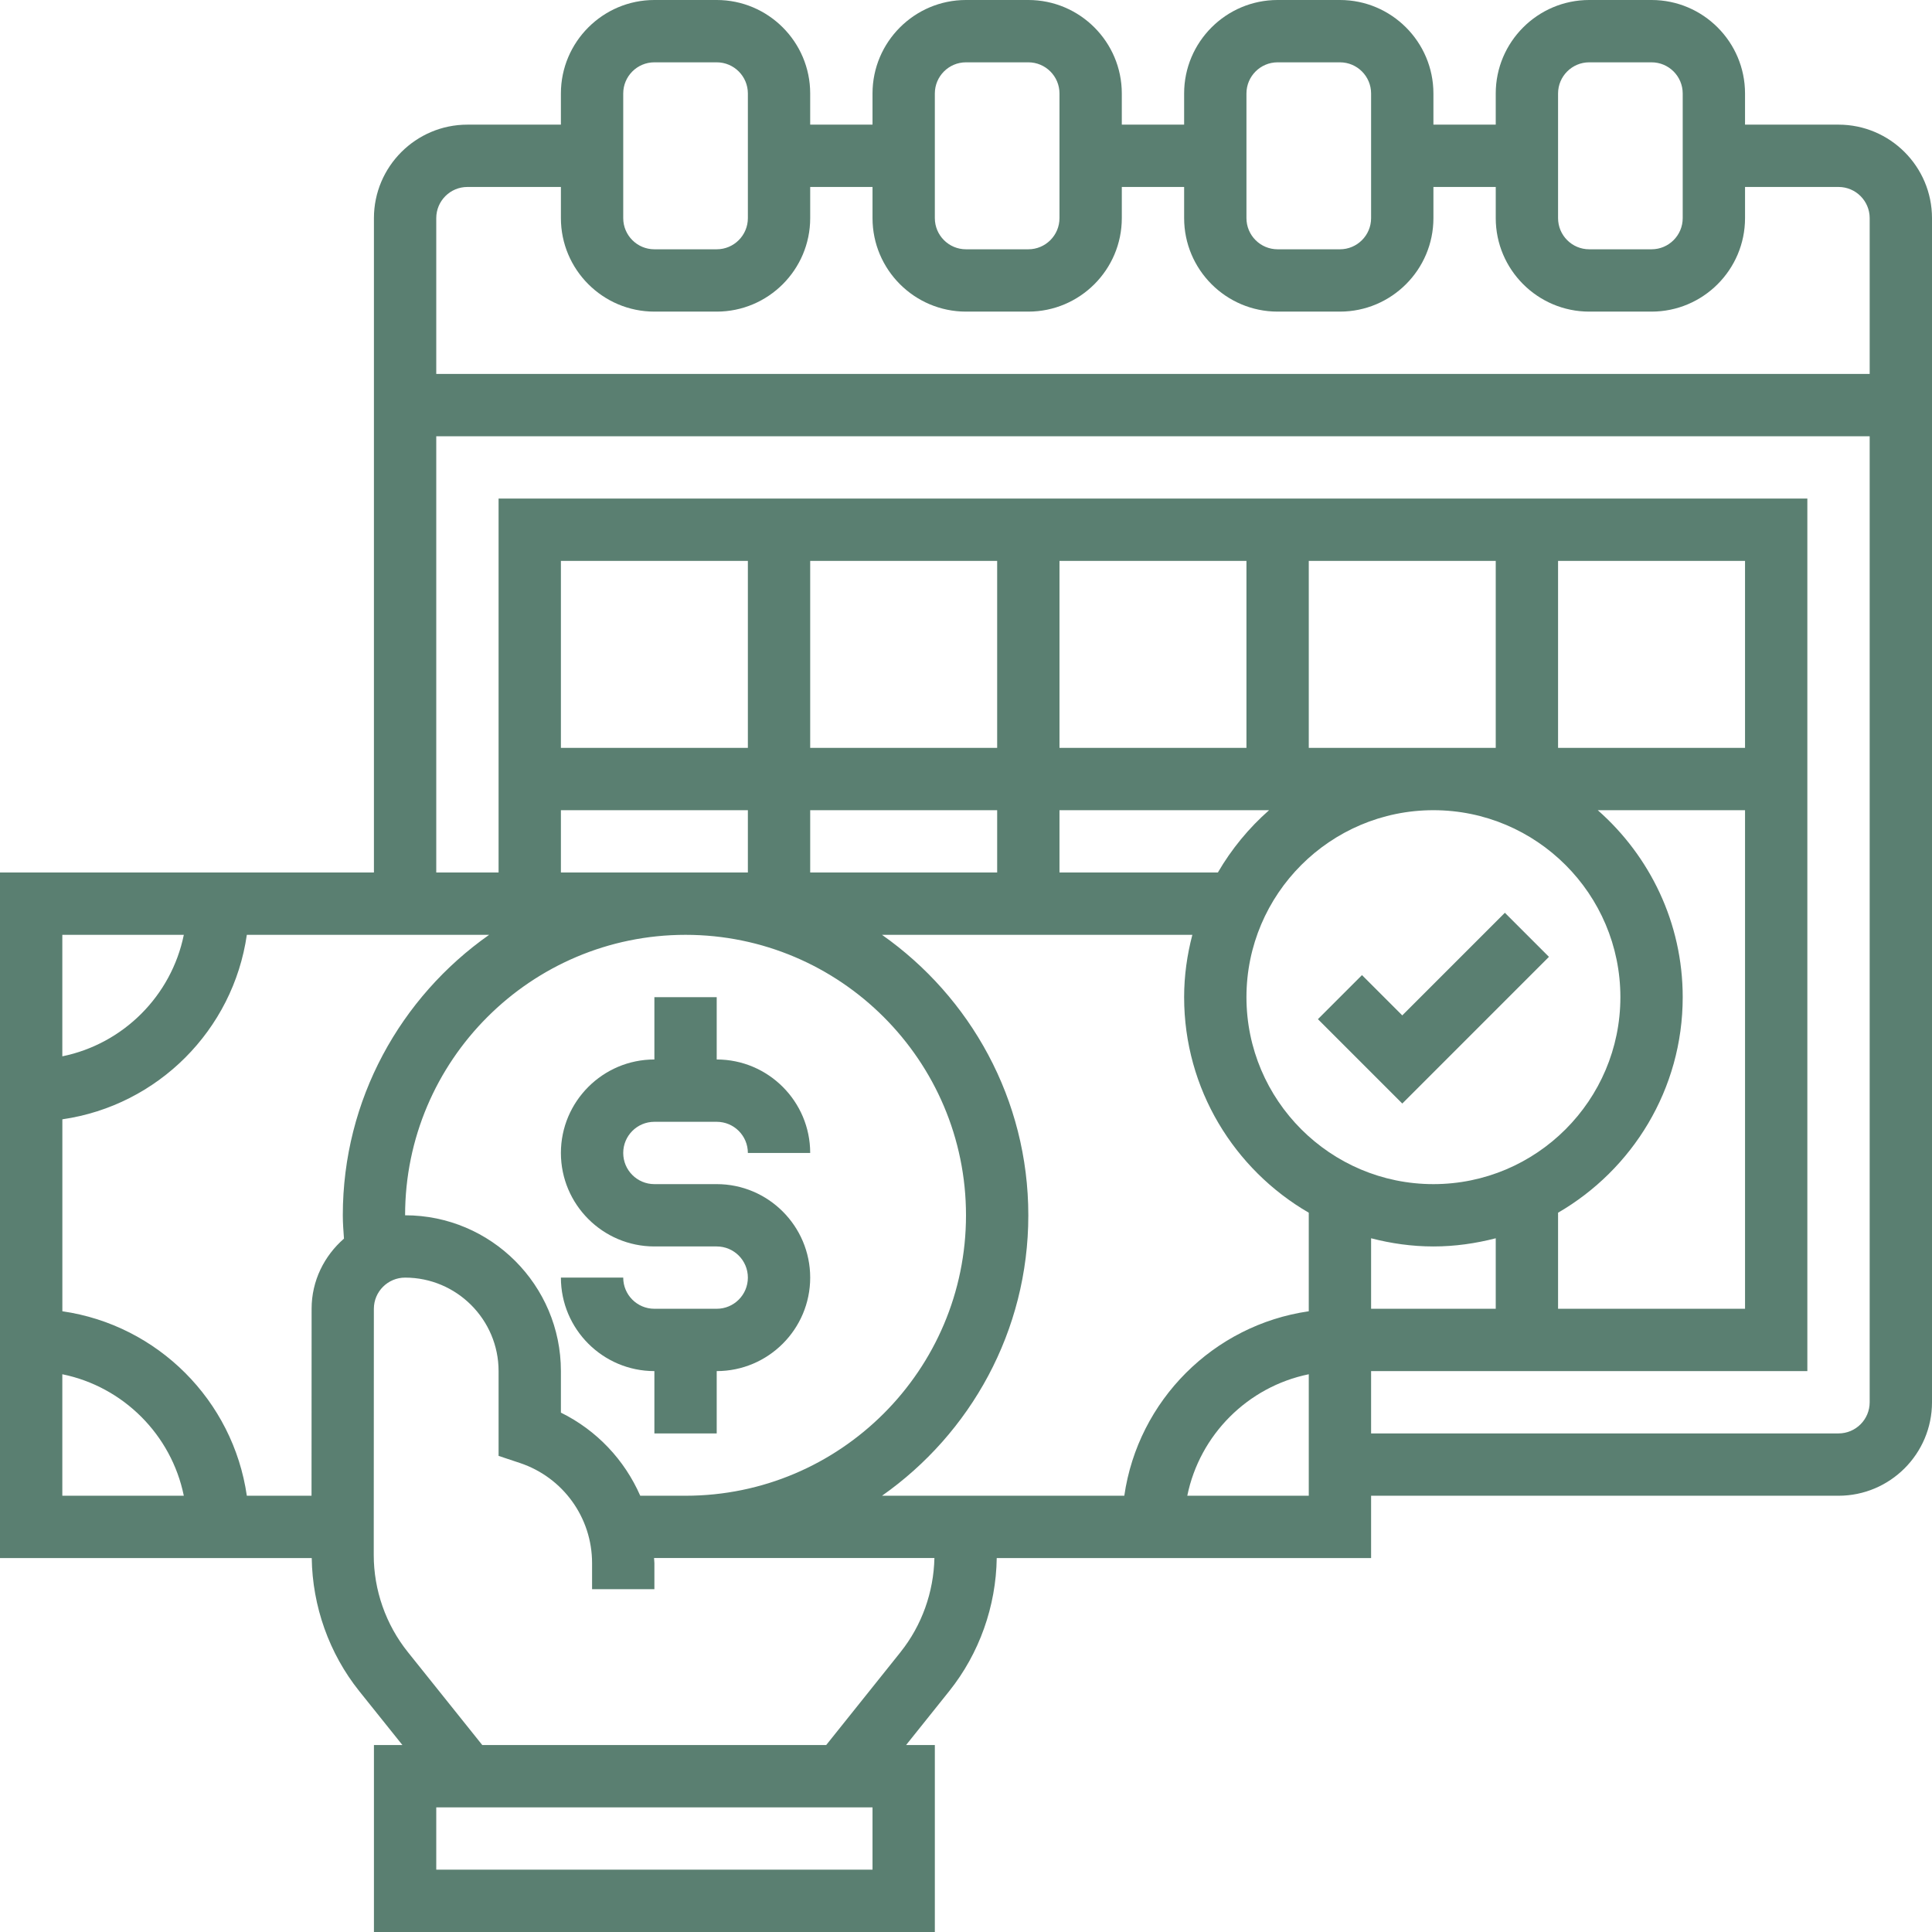 <?xml version="1.0" encoding="UTF-8"?>
<svg id="Layer_6" data-name="Layer 6" xmlns="http://www.w3.org/2000/svg" viewBox="0 0 496 496">
  <defs>
    <style>
      .cls-1 {
        fill: #5a7f71;
        stroke-width: 0px;
      }
    </style>
  </defs>
  <path class="cls-1" d="M184,336h-16c-4.42,0-8-3.58-8-8h-16c0,13.23,10.77,24,24,24v16h16v-16c13.23,0,24-10.77,24-24s-10.77-24-24-24h-16c-4.42,0-8-3.58-8-8s3.58-8,8-8h16c4.42,0,8,3.58,8,8h16c0-13.23-10.77-24-24-24v-16h-16v16c-13.23,0-24,10.77-24,24s10.77,24,24,24h16c4.42,0,8,3.58,8,8s-3.58,8-8,8Z"/>
  <path class="cls-1" d="M386.34,234.34l-26.34,26.34-10.34-10.34-11.31,11.31,21.66,21.66,37.65-37.66-11.31-11.31Z"/>
  <path class="cls-1" d="M472,32h-24v-8c0-13.23-10.77-24-24-24h-16c-13.23,0-24,10.77-24,24v8h-16v-8c0-13.23-10.77-24-24-24h-16c-13.23,0-24,10.77-24,24v8h-16v-8c0-13.23-10.77-24-24-24h-16c-13.23,0-24,10.77-24,24v8h-16v-8c0-13.23-10.77-24-24-24h-16c-13.23,0-24,10.77-24,24v8h-24c-13.23,0-24,10.77-24,24v168H0v176h80.03c.18,12.36,4.45,24.46,12.18,34.14l11.1,13.86h-7.31v48h144v-48h-7.38l11.08-13.85c7.73-9.67,12.01-21.78,12.19-34.15h96.11v-16h120c13.23,0,24-10.77,24-24V56c0-13.23-10.77-24-24-24ZM400,24c0-4.41,3.58-8,8-8h16c4.42,0,8,3.59,8,8v32c0,4.41-3.58,8-8,8h-16c-4.42,0-8-3.59-8-8V24ZM320,24c0-4.41,3.58-8,8-8h16c4.42,0,8,3.59,8,8v32c0,4.41-3.58,8-8,8h-16c-4.42,0-8-3.59-8-8V24ZM240,24c0-4.41,3.58-8,8-8h16c4.42,0,8,3.59,8,8v32c0,4.41-3.58,8-8,8h-16c-4.42,0-8-3.59-8-8V24ZM160,24c0-4.41,3.58-8,8-8h16c4.42,0,8,3.59,8,8v32c0,4.41-3.58,8-8,8h-16c-4.42,0-8-3.59-8-8V24ZM16,240h31.19c-3.19,15.65-15.54,28-31.19,31.19v-31.19ZM16,384v-31.19c15.65,3.19,28,15.54,31.19,31.19h-31.19ZM88.3,318c-5.04,4.4-8.3,10.79-8.3,17.99l-.02,48.01h-16.61c-3.53-24.47-22.89-43.83-47.36-47.36v-49.28c24.47-3.53,43.83-22.89,47.36-47.36h62.2c-22.67,15.94-37.56,42.24-37.56,72,0,2.02.16,4.01.3,6ZM192,208v16h-48v-16h48ZM144,192v-48h48v48h-48ZM176,240c39.7,0,72,32.3,72,72s-32.3,72-72,72h-11.63c-4.02-9.18-11.16-16.8-20.37-21.34v-10.66c0-22.06-17.94-40-40-40,0-39.7,32.3-72,72-72ZM256,208v16h-48v-16h48ZM208,192v-48h48v48h-48ZM224,480h-112v-16h112v16ZM231.19,424.15l-19.08,23.85h-88.3l-19.1-23.86c-5.66-7.06-8.77-15.93-8.76-24.96l.03-63.17c0-4.42,3.6-8.01,8.02-8.01,13.23,0,24,10.77,24,24v21.77l5.47,1.82c11.08,3.7,18.53,14.02,18.53,25.7v6.7h16v-6.7c0-.44-.08-.86-.09-1.3h71.98c-.19,8.75-3.22,17.3-8.7,24.15h0ZM336,384h-31.19c3.19-15.65,15.54-28,31.19-31.19v31.19ZM336,336.64c-24.47,3.53-43.83,22.89-47.36,47.36h-62.2c22.67-15.94,37.56-42.24,37.56-72s-14.89-56.06-37.56-72h79.67c-1.34,5.13-2.11,10.46-2.11,16,0,23.62,12.9,44.26,32,55.34v25.3ZM325.81,208c-5.2,4.58-9.65,9.98-13.15,16h-40.66v-16h53.81ZM272,192v-48h48v48h-48ZM320,256c0-26.47,21.53-48,48-48s48,21.53,48,48-21.53,48-48,48-48-21.53-48-48ZM336,192v-48h48v48h-48ZM400,192v-48h48v48h-48ZM448,208v128h-48v-24.66c19.1-11.09,32-31.71,32-55.34,0-19.12-8.47-36.26-21.81-48h37.81ZM384,317.9v18.1h-32v-18.1c5.13,1.33,10.46,2.1,16,2.1s10.87-.78,16-2.1ZM480,360c0,4.42-3.58,8-8,8h-120v-16h112v-224H128v96h-16v-112h368v248ZM480,96H112v-40c0-4.41,3.58-8,8-8h24v8c0,13.23,10.77,24,24,24h16c13.23,0,24-10.77,24-24v-8h16v8c0,13.23,10.77,24,24,24h16c13.23,0,24-10.77,24-24v-8h16v8c0,13.23,10.77,24,24,24h16c13.23,0,24-10.77,24-24v-8h16v8c0,13.23,10.77,24,24,24h16c13.23,0,24-10.77,24-24v-8h24c4.42,0,8,3.59,8,8v40Z"/>
</svg>